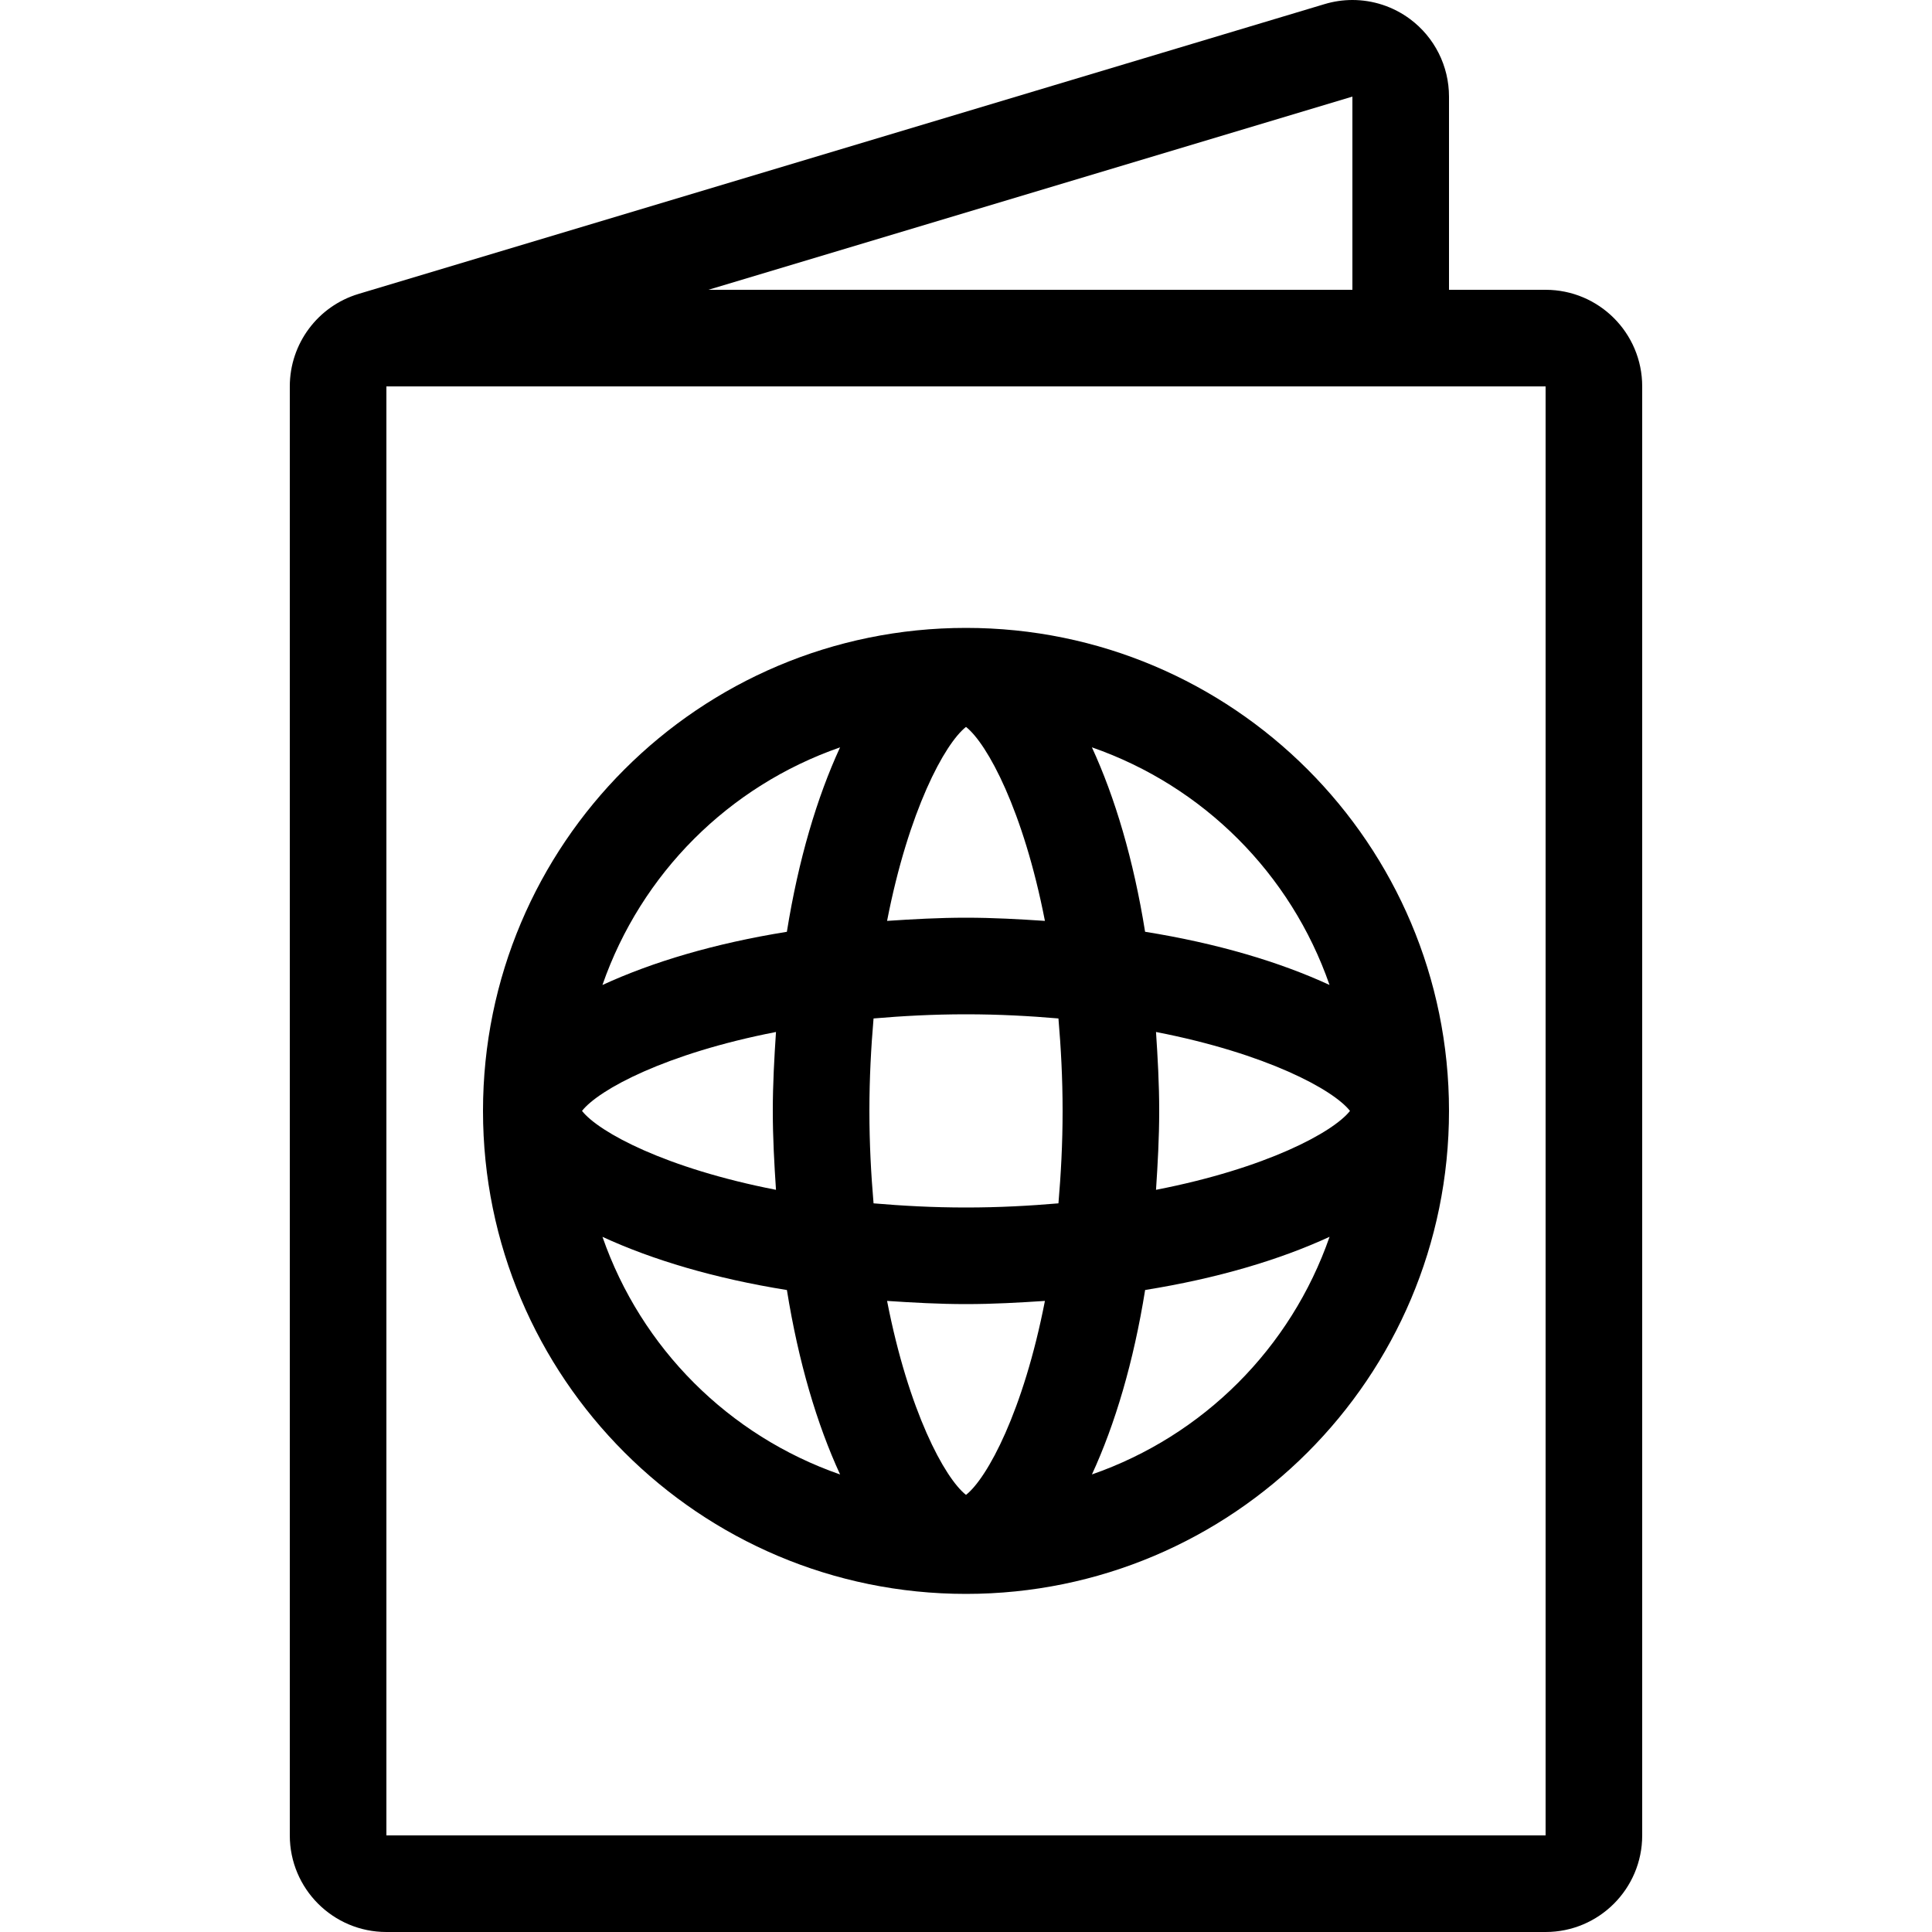 <?xml version="1.0" encoding="iso-8859-1"?>
<!-- Uploaded to: SVG Repo, www.svgrepo.com, Generator: SVG Repo Mixer Tools -->
<svg fill="#000000" height="800px" width="800px" version="1.1" id="Layer_1" xmlns="http://www.w3.org/2000/svg" xmlns:xlink="http://www.w3.org/1999/xlink" 
	 viewBox="0 0 512 512" xml:space="preserve">
<g>
	<g>
		<path d="M409.6,76.8H384V25.6c0-8.09-3.823-15.71-10.317-20.54C369.212,1.732,363.844,0,358.4,0c-2.466,0-4.941,0.358-7.356,1.084
			l-256,76.8C84.215,81.126,76.8,91.093,76.8,102.4v384c0,14.14,11.46,25.6,25.6,25.6h307.2c14.14,0,25.6-11.46,25.6-25.6v-384
			C435.2,88.26,423.74,76.8,409.6,76.8z M358.4,25.6v51.2H187.733L358.4,25.6z M409.6,486.4H102.4v-384h307.2V486.4z"/>
	</g>
</g>
<g>
	<g>
		<path d="M256,166.4c-70.69,0-128,57.31-128,128s57.31,128,128,128s128-57.31,128-128S326.69,166.4,256,166.4z M256,192.64
			c5.649,4.446,15.215,22.127,20.915,51.405c-6.844-0.452-13.747-0.845-20.915-0.845c-7.168,0-14.071,0.393-20.915,0.845
			C240.785,214.776,250.351,197.086,256,192.64z M222.626,198.059c-6.118,13.261-11.034,29.773-14.097,48.879
			c-19.106,3.063-35.618,7.979-48.879,14.097C169.924,231.509,193.109,208.324,222.626,198.059z M154.24,294.4
			c4.446-5.649,22.135-15.215,51.405-20.915c-0.452,6.844-0.845,13.747-0.845,20.915c0,7.168,0.393,14.071,0.845,20.915
			C176.375,309.615,158.686,300.049,154.24,294.4z M159.659,327.774c13.261,6.118,29.773,11.034,48.879,14.097
			c3.063,19.106,7.979,35.618,14.097,48.879C193.109,380.476,169.924,357.291,159.659,327.774z M256,396.16
			c-5.649-4.446-15.215-22.127-20.915-51.405c6.844,0.452,13.747,0.845,20.915,0.845c7.168,0,14.071-0.393,20.915-0.845
			C271.215,374.025,261.649,391.714,256,396.16z M280.499,318.899C272.819,319.556,264.755,320,256,320
			c-8.755,0-16.819-0.444-24.499-1.101c-0.657-7.68-1.101-15.744-1.101-24.499s0.444-16.819,1.101-24.499
			c7.68-0.657,15.744-1.101,24.499-1.101c8.755,0,16.819,0.444,24.499,1.101c0.657,7.68,1.101,15.744,1.101,24.499
			S281.156,311.219,280.499,318.899z M352.341,261.026c-13.261-6.118-29.773-11.034-48.879-14.097
			c-3.063-19.106-7.979-35.618-14.097-48.879C318.891,208.324,342.076,231.509,352.341,261.026z M289.374,390.741
			c6.118-13.261,11.034-29.773,14.097-48.879c19.106-3.063,35.618-7.979,48.879-14.097
			C342.076,357.291,318.891,380.476,289.374,390.741z M306.355,315.315c0.452-6.844,0.845-13.747,0.845-20.915
			c0-7.168-0.393-14.071-0.845-20.915c29.269,5.7,46.959,15.266,51.405,20.915C353.314,300.049,335.625,309.615,306.355,315.315z"/>
	</g>
</g>
</svg>
